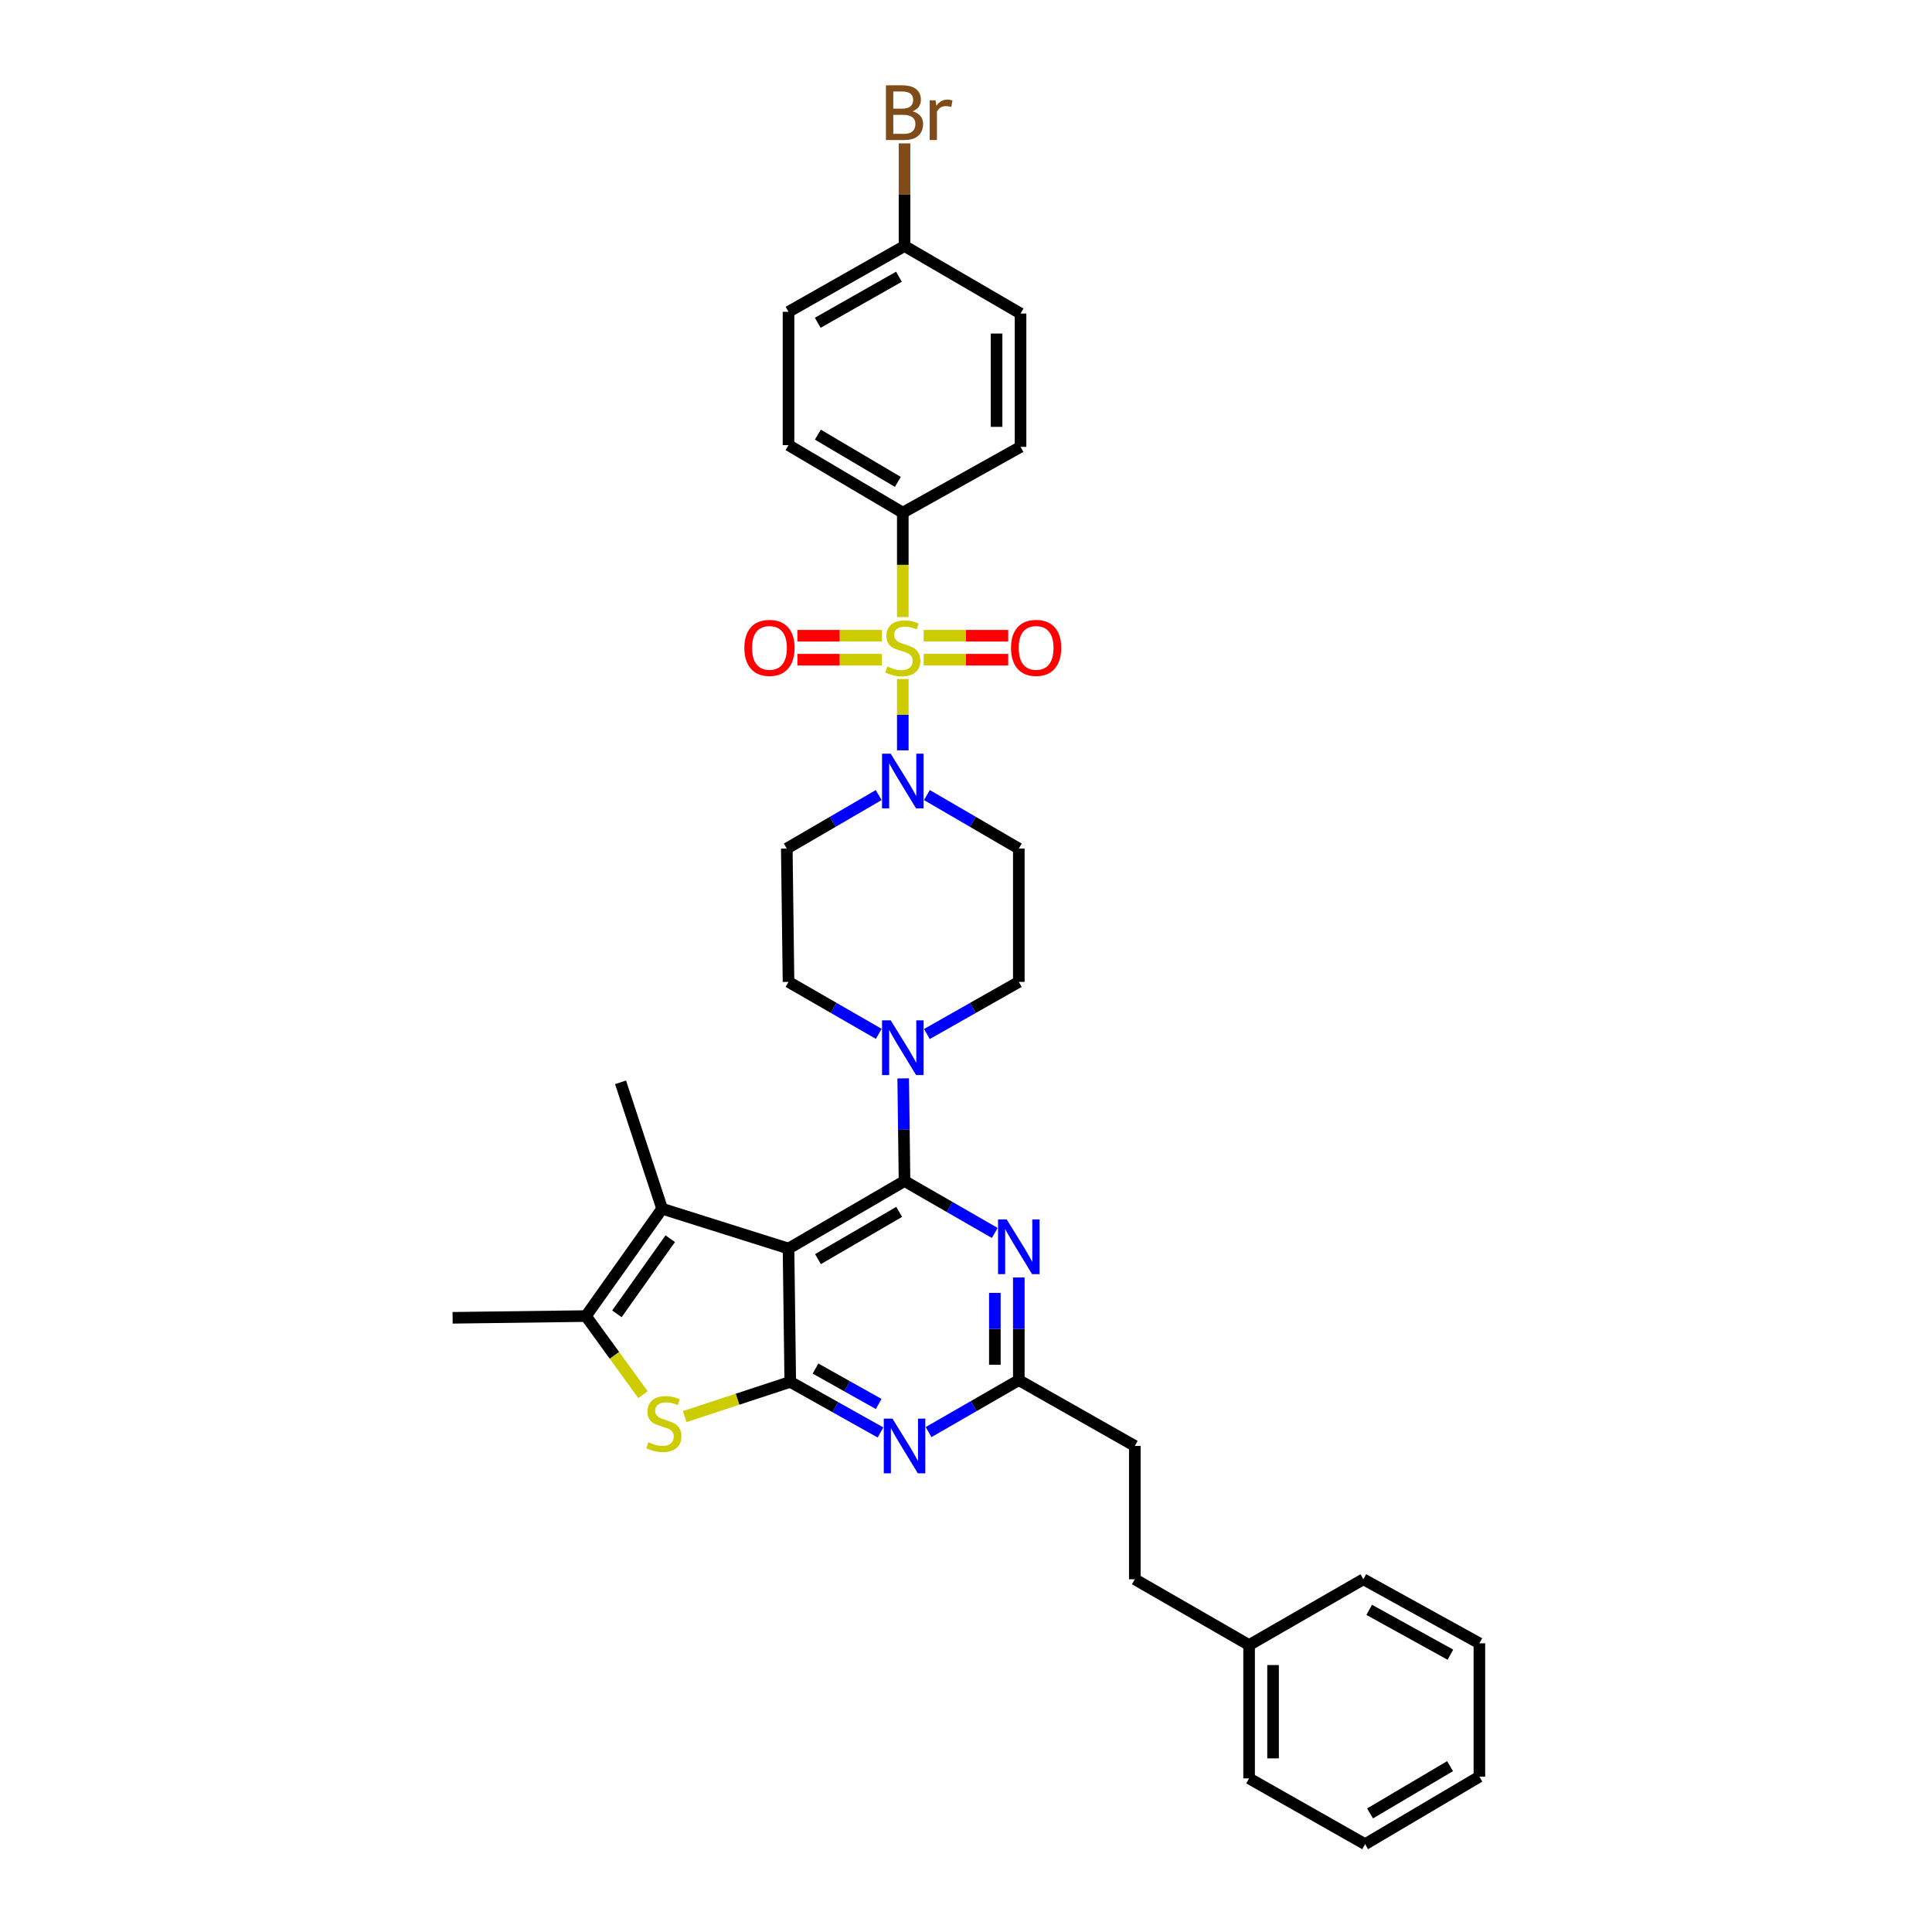 <?xml version='1.0' encoding='iso-8859-1'?>
<svg version='1.1' baseProfile='full'
              xmlns='http://www.w3.org/2000/svg'
                      xmlns:rdkit='http://www.rdkit.org/xml'
                      xmlns:xlink='http://www.w3.org/1999/xlink'
                  xml:space='preserve'
width='1000px' height='1000px' viewBox='0 0 1000 1000'>
<!-- END OF HEADER -->
<rect style='opacity:1.0;fill:#FFFFFF;stroke:none' width='1000' height='1000' x='0' y='0'> </rect>
<path class='bond-0' d='M 454.809,411.53 L 431.024,425.373' style='fill:none;fill-rule:evenodd;stroke:#0000FF;stroke-width:6px;stroke-linecap:butt;stroke-linejoin:miter;stroke-opacity:1' />
<path class='bond-0' d='M 431.024,425.373 L 407.239,439.215' style='fill:none;fill-rule:evenodd;stroke:#000000;stroke-width:6px;stroke-linecap:butt;stroke-linejoin:miter;stroke-opacity:1' />
<path class='bond-1' d='M 467.286,388.384 L 467.286,369.925' style='fill:none;fill-rule:evenodd;stroke:#0000FF;stroke-width:6px;stroke-linecap:butt;stroke-linejoin:miter;stroke-opacity:1' />
<path class='bond-1' d='M 467.286,369.925 L 467.286,351.466' style='fill:none;fill-rule:evenodd;stroke:#CCCC00;stroke-width:6px;stroke-linecap:butt;stroke-linejoin:miter;stroke-opacity:1' />
<path class='bond-2' d='M 479.763,411.53 L 503.548,425.373' style='fill:none;fill-rule:evenodd;stroke:#0000FF;stroke-width:6px;stroke-linecap:butt;stroke-linejoin:miter;stroke-opacity:1' />
<path class='bond-2' d='M 503.548,425.373 L 527.333,439.215' style='fill:none;fill-rule:evenodd;stroke:#000000;stroke-width:6px;stroke-linecap:butt;stroke-linejoin:miter;stroke-opacity:1' />
<path class='bond-3' d='M 467.286,265.351 L 408.135,230.398' style='fill:none;fill-rule:evenodd;stroke:#000000;stroke-width:6px;stroke-linecap:butt;stroke-linejoin:miter;stroke-opacity:1' />
<path class='bond-3' d='M 464.723,249.431 L 423.317,224.963' style='fill:none;fill-rule:evenodd;stroke:#000000;stroke-width:6px;stroke-linecap:butt;stroke-linejoin:miter;stroke-opacity:1' />
<path class='bond-4' d='M 467.286,265.351 L 528.229,231.293' style='fill:none;fill-rule:evenodd;stroke:#000000;stroke-width:6px;stroke-linecap:butt;stroke-linejoin:miter;stroke-opacity:1' />
<path class='bond-5' d='M 467.286,265.351 L 467.286,292.371' style='fill:none;fill-rule:evenodd;stroke:#000000;stroke-width:6px;stroke-linecap:butt;stroke-linejoin:miter;stroke-opacity:1' />
<path class='bond-5' d='M 467.286,292.371 L 467.286,319.39' style='fill:none;fill-rule:evenodd;stroke:#CCCC00;stroke-width:6px;stroke-linecap:butt;stroke-linejoin:miter;stroke-opacity:1' />
<path class='bond-6' d='M 478.091,341.459 L 499.966,341.459' style='fill:none;fill-rule:evenodd;stroke:#CCCC00;stroke-width:6px;stroke-linecap:butt;stroke-linejoin:miter;stroke-opacity:1' />
<path class='bond-6' d='M 499.966,341.459 L 521.842,341.459' style='fill:none;fill-rule:evenodd;stroke:#FF0000;stroke-width:6px;stroke-linecap:butt;stroke-linejoin:miter;stroke-opacity:1' />
<path class='bond-6' d='M 478.091,329.057 L 499.966,329.057' style='fill:none;fill-rule:evenodd;stroke:#CCCC00;stroke-width:6px;stroke-linecap:butt;stroke-linejoin:miter;stroke-opacity:1' />
<path class='bond-6' d='M 499.966,329.057 L 521.842,329.057' style='fill:none;fill-rule:evenodd;stroke:#FF0000;stroke-width:6px;stroke-linecap:butt;stroke-linejoin:miter;stroke-opacity:1' />
<path class='bond-7' d='M 456.481,329.057 L 434.609,329.057' style='fill:none;fill-rule:evenodd;stroke:#CCCC00;stroke-width:6px;stroke-linecap:butt;stroke-linejoin:miter;stroke-opacity:1' />
<path class='bond-7' d='M 434.609,329.057 L 412.737,329.057' style='fill:none;fill-rule:evenodd;stroke:#FF0000;stroke-width:6px;stroke-linecap:butt;stroke-linejoin:miter;stroke-opacity:1' />
<path class='bond-7' d='M 456.481,341.459 L 434.609,341.459' style='fill:none;fill-rule:evenodd;stroke:#CCCC00;stroke-width:6px;stroke-linecap:butt;stroke-linejoin:miter;stroke-opacity:1' />
<path class='bond-7' d='M 434.609,341.459 L 412.737,341.459' style='fill:none;fill-rule:evenodd;stroke:#FF0000;stroke-width:6px;stroke-linecap:butt;stroke-linejoin:miter;stroke-opacity:1' />
<path class='bond-8' d='M 408.135,230.398 L 408.135,161.393' style='fill:none;fill-rule:evenodd;stroke:#000000;stroke-width:6px;stroke-linecap:butt;stroke-linejoin:miter;stroke-opacity:1' />
<path class='bond-9' d='M 528.229,231.293 L 528.229,162.289' style='fill:none;fill-rule:evenodd;stroke:#000000;stroke-width:6px;stroke-linecap:butt;stroke-linejoin:miter;stroke-opacity:1' />
<path class='bond-9' d='M 515.827,220.943 L 515.827,172.64' style='fill:none;fill-rule:evenodd;stroke:#000000;stroke-width:6px;stroke-linecap:butt;stroke-linejoin:miter;stroke-opacity:1' />
<path class='bond-10' d='M 479.752,535.214 L 503.542,521.72' style='fill:none;fill-rule:evenodd;stroke:#0000FF;stroke-width:6px;stroke-linecap:butt;stroke-linejoin:miter;stroke-opacity:1' />
<path class='bond-10' d='M 503.542,521.72 L 527.333,508.227' style='fill:none;fill-rule:evenodd;stroke:#000000;stroke-width:6px;stroke-linecap:butt;stroke-linejoin:miter;stroke-opacity:1' />
<path class='bond-11' d='M 467.492,558.17 L 467.837,584.732' style='fill:none;fill-rule:evenodd;stroke:#0000FF;stroke-width:6px;stroke-linecap:butt;stroke-linejoin:miter;stroke-opacity:1' />
<path class='bond-11' d='M 467.837,584.732 L 468.182,611.295' style='fill:none;fill-rule:evenodd;stroke:#000000;stroke-width:6px;stroke-linecap:butt;stroke-linejoin:miter;stroke-opacity:1' />
<path class='bond-12' d='M 454.839,535.118 L 431.487,521.672' style='fill:none;fill-rule:evenodd;stroke:#0000FF;stroke-width:6px;stroke-linecap:butt;stroke-linejoin:miter;stroke-opacity:1' />
<path class='bond-12' d='M 431.487,521.672 L 408.135,508.227' style='fill:none;fill-rule:evenodd;stroke:#000000;stroke-width:6px;stroke-linecap:butt;stroke-linejoin:miter;stroke-opacity:1' />
<path class='bond-13' d='M 407.239,439.215 L 408.135,508.227' style='fill:none;fill-rule:evenodd;stroke:#000000;stroke-width:6px;stroke-linecap:butt;stroke-linejoin:miter;stroke-opacity:1' />
<path class='bond-14' d='M 455.746,741.442 L 432.392,728.348' style='fill:none;fill-rule:evenodd;stroke:#0000FF;stroke-width:6px;stroke-linecap:butt;stroke-linejoin:miter;stroke-opacity:1' />
<path class='bond-14' d='M 432.392,728.348 L 409.037,715.253' style='fill:none;fill-rule:evenodd;stroke:#000000;stroke-width:6px;stroke-linecap:butt;stroke-linejoin:miter;stroke-opacity:1' />
<path class='bond-14' d='M 454.805,726.696 L 438.457,717.53' style='fill:none;fill-rule:evenodd;stroke:#0000FF;stroke-width:6px;stroke-linecap:butt;stroke-linejoin:miter;stroke-opacity:1' />
<path class='bond-14' d='M 438.457,717.53 L 422.109,708.364' style='fill:none;fill-rule:evenodd;stroke:#000000;stroke-width:6px;stroke-linecap:butt;stroke-linejoin:miter;stroke-opacity:1' />
<path class='bond-15' d='M 480.628,741.249 L 503.98,727.803' style='fill:none;fill-rule:evenodd;stroke:#0000FF;stroke-width:6px;stroke-linecap:butt;stroke-linejoin:miter;stroke-opacity:1' />
<path class='bond-15' d='M 503.98,727.803 L 527.333,714.357' style='fill:none;fill-rule:evenodd;stroke:#000000;stroke-width:6px;stroke-linecap:butt;stroke-linejoin:miter;stroke-opacity:1' />
<path class='bond-16' d='M 527.333,714.357 L 587.38,748.415' style='fill:none;fill-rule:evenodd;stroke:#000000;stroke-width:6px;stroke-linecap:butt;stroke-linejoin:miter;stroke-opacity:1' />
<path class='bond-17' d='M 527.333,714.357 L 527.333,687.794' style='fill:none;fill-rule:evenodd;stroke:#000000;stroke-width:6px;stroke-linecap:butt;stroke-linejoin:miter;stroke-opacity:1' />
<path class='bond-17' d='M 527.333,687.794 L 527.333,661.231' style='fill:none;fill-rule:evenodd;stroke:#0000FF;stroke-width:6px;stroke-linecap:butt;stroke-linejoin:miter;stroke-opacity:1' />
<path class='bond-17' d='M 514.931,706.388 L 514.931,687.794' style='fill:none;fill-rule:evenodd;stroke:#000000;stroke-width:6px;stroke-linecap:butt;stroke-linejoin:miter;stroke-opacity:1' />
<path class='bond-17' d='M 514.931,687.794 L 514.931,669.2' style='fill:none;fill-rule:evenodd;stroke:#0000FF;stroke-width:6px;stroke-linecap:butt;stroke-linejoin:miter;stroke-opacity:1' />
<path class='bond-18' d='M 514.887,638.181 L 491.534,624.738' style='fill:none;fill-rule:evenodd;stroke:#0000FF;stroke-width:6px;stroke-linecap:butt;stroke-linejoin:miter;stroke-opacity:1' />
<path class='bond-18' d='M 491.534,624.738 L 468.182,611.295' style='fill:none;fill-rule:evenodd;stroke:#000000;stroke-width:6px;stroke-linecap:butt;stroke-linejoin:miter;stroke-opacity:1' />
<path class='bond-19' d='M 468.182,611.295 L 408.135,646.249' style='fill:none;fill-rule:evenodd;stroke:#000000;stroke-width:6px;stroke-linecap:butt;stroke-linejoin:miter;stroke-opacity:1' />
<path class='bond-19' d='M 465.414,627.257 L 423.381,651.724' style='fill:none;fill-rule:evenodd;stroke:#000000;stroke-width:6px;stroke-linecap:butt;stroke-linejoin:miter;stroke-opacity:1' />
<path class='bond-20' d='M 409.037,715.253 L 408.135,646.249' style='fill:none;fill-rule:evenodd;stroke:#000000;stroke-width:6px;stroke-linecap:butt;stroke-linejoin:miter;stroke-opacity:1' />
<path class='bond-21' d='M 409.037,715.253 L 381.724,724.233' style='fill:none;fill-rule:evenodd;stroke:#000000;stroke-width:6px;stroke-linecap:butt;stroke-linejoin:miter;stroke-opacity:1' />
<path class='bond-21' d='M 381.724,724.233 L 354.411,733.212' style='fill:none;fill-rule:evenodd;stroke:#CCCC00;stroke-width:6px;stroke-linecap:butt;stroke-linejoin:miter;stroke-opacity:1' />
<path class='bond-22' d='M 408.135,646.249 L 342.713,625.634' style='fill:none;fill-rule:evenodd;stroke:#000000;stroke-width:6px;stroke-linecap:butt;stroke-linejoin:miter;stroke-opacity:1' />
<path class='bond-23' d='M 342.713,625.634 L 321.202,560.205' style='fill:none;fill-rule:evenodd;stroke:#000000;stroke-width:6px;stroke-linecap:butt;stroke-linejoin:miter;stroke-opacity:1' />
<path class='bond-24' d='M 342.713,625.634 L 303.281,681.195' style='fill:none;fill-rule:evenodd;stroke:#000000;stroke-width:6px;stroke-linecap:butt;stroke-linejoin:miter;stroke-opacity:1' />
<path class='bond-24' d='M 346.912,641.146 L 319.31,680.039' style='fill:none;fill-rule:evenodd;stroke:#000000;stroke-width:6px;stroke-linecap:butt;stroke-linejoin:miter;stroke-opacity:1' />
<path class='bond-25' d='M 303.281,681.195 L 318.047,701.541' style='fill:none;fill-rule:evenodd;stroke:#000000;stroke-width:6px;stroke-linecap:butt;stroke-linejoin:miter;stroke-opacity:1' />
<path class='bond-25' d='M 318.047,701.541 L 332.812,721.887' style='fill:none;fill-rule:evenodd;stroke:#CCCC00;stroke-width:6px;stroke-linecap:butt;stroke-linejoin:miter;stroke-opacity:1' />
<path class='bond-26' d='M 303.281,681.195 L 234.27,682.091' style='fill:none;fill-rule:evenodd;stroke:#000000;stroke-width:6px;stroke-linecap:butt;stroke-linejoin:miter;stroke-opacity:1' />
<path class='bond-27' d='M 646.531,851.477 L 587.38,817.426' style='fill:none;fill-rule:evenodd;stroke:#000000;stroke-width:6px;stroke-linecap:butt;stroke-linejoin:miter;stroke-opacity:1' />
<path class='bond-28' d='M 646.531,851.477 L 646.531,920.488' style='fill:none;fill-rule:evenodd;stroke:#000000;stroke-width:6px;stroke-linecap:butt;stroke-linejoin:miter;stroke-opacity:1' />
<path class='bond-28' d='M 658.934,861.828 L 658.934,910.136' style='fill:none;fill-rule:evenodd;stroke:#000000;stroke-width:6px;stroke-linecap:butt;stroke-linejoin:miter;stroke-opacity:1' />
<path class='bond-29' d='M 646.531,851.477 L 705.683,817.426' style='fill:none;fill-rule:evenodd;stroke:#000000;stroke-width:6px;stroke-linecap:butt;stroke-linejoin:miter;stroke-opacity:1' />
<path class='bond-30' d='M 587.38,817.426 L 587.38,748.415' style='fill:none;fill-rule:evenodd;stroke:#000000;stroke-width:6px;stroke-linecap:butt;stroke-linejoin:miter;stroke-opacity:1' />
<path class='bond-31' d='M 646.531,920.488 L 706.578,954.545' style='fill:none;fill-rule:evenodd;stroke:#000000;stroke-width:6px;stroke-linecap:butt;stroke-linejoin:miter;stroke-opacity:1' />
<path class='bond-32' d='M 706.578,954.545 L 765.73,919.592' style='fill:none;fill-rule:evenodd;stroke:#000000;stroke-width:6px;stroke-linecap:butt;stroke-linejoin:miter;stroke-opacity:1' />
<path class='bond-32' d='M 709.142,938.625 L 750.548,914.158' style='fill:none;fill-rule:evenodd;stroke:#000000;stroke-width:6px;stroke-linecap:butt;stroke-linejoin:miter;stroke-opacity:1' />
<path class='bond-33' d='M 765.73,919.592 L 765.73,850.581' style='fill:none;fill-rule:evenodd;stroke:#000000;stroke-width:6px;stroke-linecap:butt;stroke-linejoin:miter;stroke-opacity:1' />
<path class='bond-34' d='M 765.73,850.581 L 705.683,817.426' style='fill:none;fill-rule:evenodd;stroke:#000000;stroke-width:6px;stroke-linecap:butt;stroke-linejoin:miter;stroke-opacity:1' />
<path class='bond-34' d='M 750.728,856.465 L 708.695,833.256' style='fill:none;fill-rule:evenodd;stroke:#000000;stroke-width:6px;stroke-linecap:butt;stroke-linejoin:miter;stroke-opacity:1' />
<path class='bond-35' d='M 527.333,508.227 L 527.333,439.215' style='fill:none;fill-rule:evenodd;stroke:#000000;stroke-width:6px;stroke-linecap:butt;stroke-linejoin:miter;stroke-opacity:1' />
<path class='bond-36' d='M 468.182,127.336 L 528.229,162.289' style='fill:none;fill-rule:evenodd;stroke:#000000;stroke-width:6px;stroke-linecap:butt;stroke-linejoin:miter;stroke-opacity:1' />
<path class='bond-37' d='M 468.182,127.336 L 468.182,100.773' style='fill:none;fill-rule:evenodd;stroke:#000000;stroke-width:6px;stroke-linecap:butt;stroke-linejoin:miter;stroke-opacity:1' />
<path class='bond-37' d='M 468.182,100.773 L 468.182,74.21' style='fill:none;fill-rule:evenodd;stroke:#7F4C19;stroke-width:6px;stroke-linecap:butt;stroke-linejoin:miter;stroke-opacity:1' />
<path class='bond-38' d='M 468.182,127.336 L 408.135,161.393' style='fill:none;fill-rule:evenodd;stroke:#000000;stroke-width:6px;stroke-linecap:butt;stroke-linejoin:miter;stroke-opacity:1' />
<path class='bond-38' d='M 465.293,143.232 L 423.26,167.073' style='fill:none;fill-rule:evenodd;stroke:#000000;stroke-width:6px;stroke-linecap:butt;stroke-linejoin:miter;stroke-opacity:1' />
<path  class='atom-0' d='M 461.026 390.109
L 470.306 405.109
Q 471.226 406.589, 472.706 409.269
Q 474.186 411.949, 474.266 412.109
L 474.266 390.109
L 478.026 390.109
L 478.026 418.429
L 474.146 418.429
L 464.186 402.029
Q 463.026 400.109, 461.786 397.909
Q 460.586 395.709, 460.226 395.029
L 460.226 418.429
L 456.546 418.429
L 456.546 390.109
L 461.026 390.109
' fill='#0000FF'/>
<path  class='atom-2' d='M 459.286 344.978
Q 459.606 345.098, 460.926 345.658
Q 462.246 346.218, 463.686 346.578
Q 465.166 346.898, 466.606 346.898
Q 469.286 346.898, 470.846 345.618
Q 472.406 344.298, 472.406 342.018
Q 472.406 340.458, 471.606 339.498
Q 470.846 338.538, 469.646 338.018
Q 468.446 337.498, 466.446 336.898
Q 463.926 336.138, 462.406 335.418
Q 460.926 334.698, 459.846 333.178
Q 458.806 331.658, 458.806 329.098
Q 458.806 325.538, 461.206 323.338
Q 463.646 321.138, 468.446 321.138
Q 471.726 321.138, 475.446 322.698
L 474.526 325.778
Q 471.126 324.378, 468.566 324.378
Q 465.806 324.378, 464.286 325.538
Q 462.766 326.658, 462.806 328.618
Q 462.806 330.138, 463.566 331.058
Q 464.366 331.978, 465.486 332.498
Q 466.646 333.018, 468.566 333.618
Q 471.126 334.418, 472.646 335.218
Q 474.166 336.018, 475.246 337.658
Q 476.366 339.258, 476.366 342.018
Q 476.366 345.938, 473.726 348.058
Q 471.126 350.138, 466.766 350.138
Q 464.246 350.138, 462.326 349.578
Q 460.446 349.058, 458.206 348.138
L 459.286 344.978
' fill='#CCCC00'/>
<path  class='atom-3' d='M 523.297 335.338
Q 523.297 328.538, 526.657 324.738
Q 530.017 320.938, 536.297 320.938
Q 542.577 320.938, 545.937 324.738
Q 549.297 328.538, 549.297 335.338
Q 549.297 342.218, 545.897 346.138
Q 542.497 350.018, 536.297 350.018
Q 530.057 350.018, 526.657 346.138
Q 523.297 342.258, 523.297 335.338
M 536.297 346.818
Q 540.617 346.818, 542.937 343.938
Q 545.297 341.018, 545.297 335.338
Q 545.297 329.778, 542.937 326.978
Q 540.617 324.138, 536.297 324.138
Q 531.977 324.138, 529.617 326.938
Q 527.297 329.738, 527.297 335.338
Q 527.297 341.058, 529.617 343.938
Q 531.977 346.818, 536.297 346.818
' fill='#FF0000'/>
<path  class='atom-4' d='M 385.282 335.338
Q 385.282 328.538, 388.642 324.738
Q 392.002 320.938, 398.282 320.938
Q 404.562 320.938, 407.922 324.738
Q 411.282 328.538, 411.282 335.338
Q 411.282 342.218, 407.882 346.138
Q 404.482 350.018, 398.282 350.018
Q 392.042 350.018, 388.642 346.138
Q 385.282 342.258, 385.282 335.338
M 398.282 346.818
Q 402.602 346.818, 404.922 343.938
Q 407.282 341.018, 407.282 335.338
Q 407.282 329.778, 404.922 326.978
Q 402.602 324.138, 398.282 324.138
Q 393.962 324.138, 391.602 326.938
Q 389.282 329.738, 389.282 335.338
Q 389.282 341.058, 391.602 343.938
Q 393.962 346.818, 398.282 346.818
' fill='#FF0000'/>
<path  class='atom-7' d='M 461.026 528.124
L 470.306 543.124
Q 471.226 544.604, 472.706 547.284
Q 474.186 549.964, 474.266 550.124
L 474.266 528.124
L 478.026 528.124
L 478.026 556.444
L 474.146 556.444
L 464.186 540.044
Q 463.026 538.124, 461.786 535.924
Q 460.586 533.724, 460.226 533.044
L 460.226 556.444
L 456.546 556.444
L 456.546 528.124
L 461.026 528.124
' fill='#0000FF'/>
<path  class='atom-9' d='M 461.922 734.255
L 471.202 749.255
Q 472.122 750.735, 473.602 753.415
Q 475.082 756.095, 475.162 756.255
L 475.162 734.255
L 478.922 734.255
L 478.922 762.575
L 475.042 762.575
L 465.082 746.175
Q 463.922 744.255, 462.682 742.055
Q 461.482 739.855, 461.122 739.175
L 461.122 762.575
L 457.442 762.575
L 457.442 734.255
L 461.922 734.255
' fill='#0000FF'/>
<path  class='atom-11' d='M 521.073 631.186
L 530.353 646.186
Q 531.273 647.666, 532.753 650.346
Q 534.233 653.026, 534.313 653.186
L 534.313 631.186
L 538.073 631.186
L 538.073 659.506
L 534.193 659.506
L 524.233 643.106
Q 523.073 641.186, 521.833 638.986
Q 520.633 636.786, 520.273 636.106
L 520.273 659.506
L 516.593 659.506
L 516.593 631.186
L 521.073 631.186
' fill='#0000FF'/>
<path  class='atom-17' d='M 335.609 746.484
Q 335.929 746.604, 337.249 747.164
Q 338.569 747.724, 340.009 748.084
Q 341.489 748.404, 342.929 748.404
Q 345.609 748.404, 347.169 747.124
Q 348.729 745.804, 348.729 743.524
Q 348.729 741.964, 347.929 741.004
Q 347.169 740.044, 345.969 739.524
Q 344.769 739.004, 342.769 738.404
Q 340.249 737.644, 338.729 736.924
Q 337.249 736.204, 336.169 734.684
Q 335.129 733.164, 335.129 730.604
Q 335.129 727.044, 337.529 724.844
Q 339.969 722.644, 344.769 722.644
Q 348.049 722.644, 351.769 724.204
L 350.849 727.284
Q 347.449 725.884, 344.889 725.884
Q 342.129 725.884, 340.609 727.044
Q 339.089 728.164, 339.129 730.124
Q 339.129 731.644, 339.889 732.564
Q 340.689 733.484, 341.809 734.004
Q 342.969 734.524, 344.889 735.124
Q 347.449 735.924, 348.969 736.724
Q 350.489 737.524, 351.569 739.164
Q 352.689 740.764, 352.689 743.524
Q 352.689 747.444, 350.049 749.564
Q 347.449 751.644, 343.089 751.644
Q 340.569 751.644, 338.649 751.084
Q 336.769 750.564, 334.529 749.644
L 335.609 746.484
' fill='#CCCC00'/>
<path  class='atom-34' d='M 472.322 57.605
Q 475.042 58.365, 476.402 60.045
Q 477.802 61.685, 477.802 64.125
Q 477.802 68.045, 475.282 70.285
Q 472.802 72.485, 468.082 72.485
L 458.562 72.485
L 458.562 44.165
L 466.922 44.165
Q 471.762 44.165, 474.202 46.125
Q 476.642 48.085, 476.642 51.685
Q 476.642 55.965, 472.322 57.605
M 462.362 47.365
L 462.362 56.245
L 466.922 56.245
Q 469.722 56.245, 471.162 55.125
Q 472.642 53.965, 472.642 51.685
Q 472.642 47.365, 466.922 47.365
L 462.362 47.365
M 468.082 69.285
Q 470.842 69.285, 472.322 67.965
Q 473.802 66.645, 473.802 64.125
Q 473.802 61.805, 472.162 60.645
Q 470.562 59.445, 467.482 59.445
L 462.362 59.445
L 462.362 69.285
L 468.082 69.285
' fill='#7F4C19'/>
<path  class='atom-34' d='M 484.242 51.925
L 484.682 54.765
Q 486.842 51.565, 490.362 51.565
Q 491.482 51.565, 493.002 51.965
L 492.402 55.325
Q 490.682 54.925, 489.722 54.925
Q 488.042 54.925, 486.922 55.605
Q 485.842 56.245, 484.962 57.805
L 484.962 72.485
L 481.202 72.485
L 481.202 51.925
L 484.242 51.925
' fill='#7F4C19'/>
</svg>

